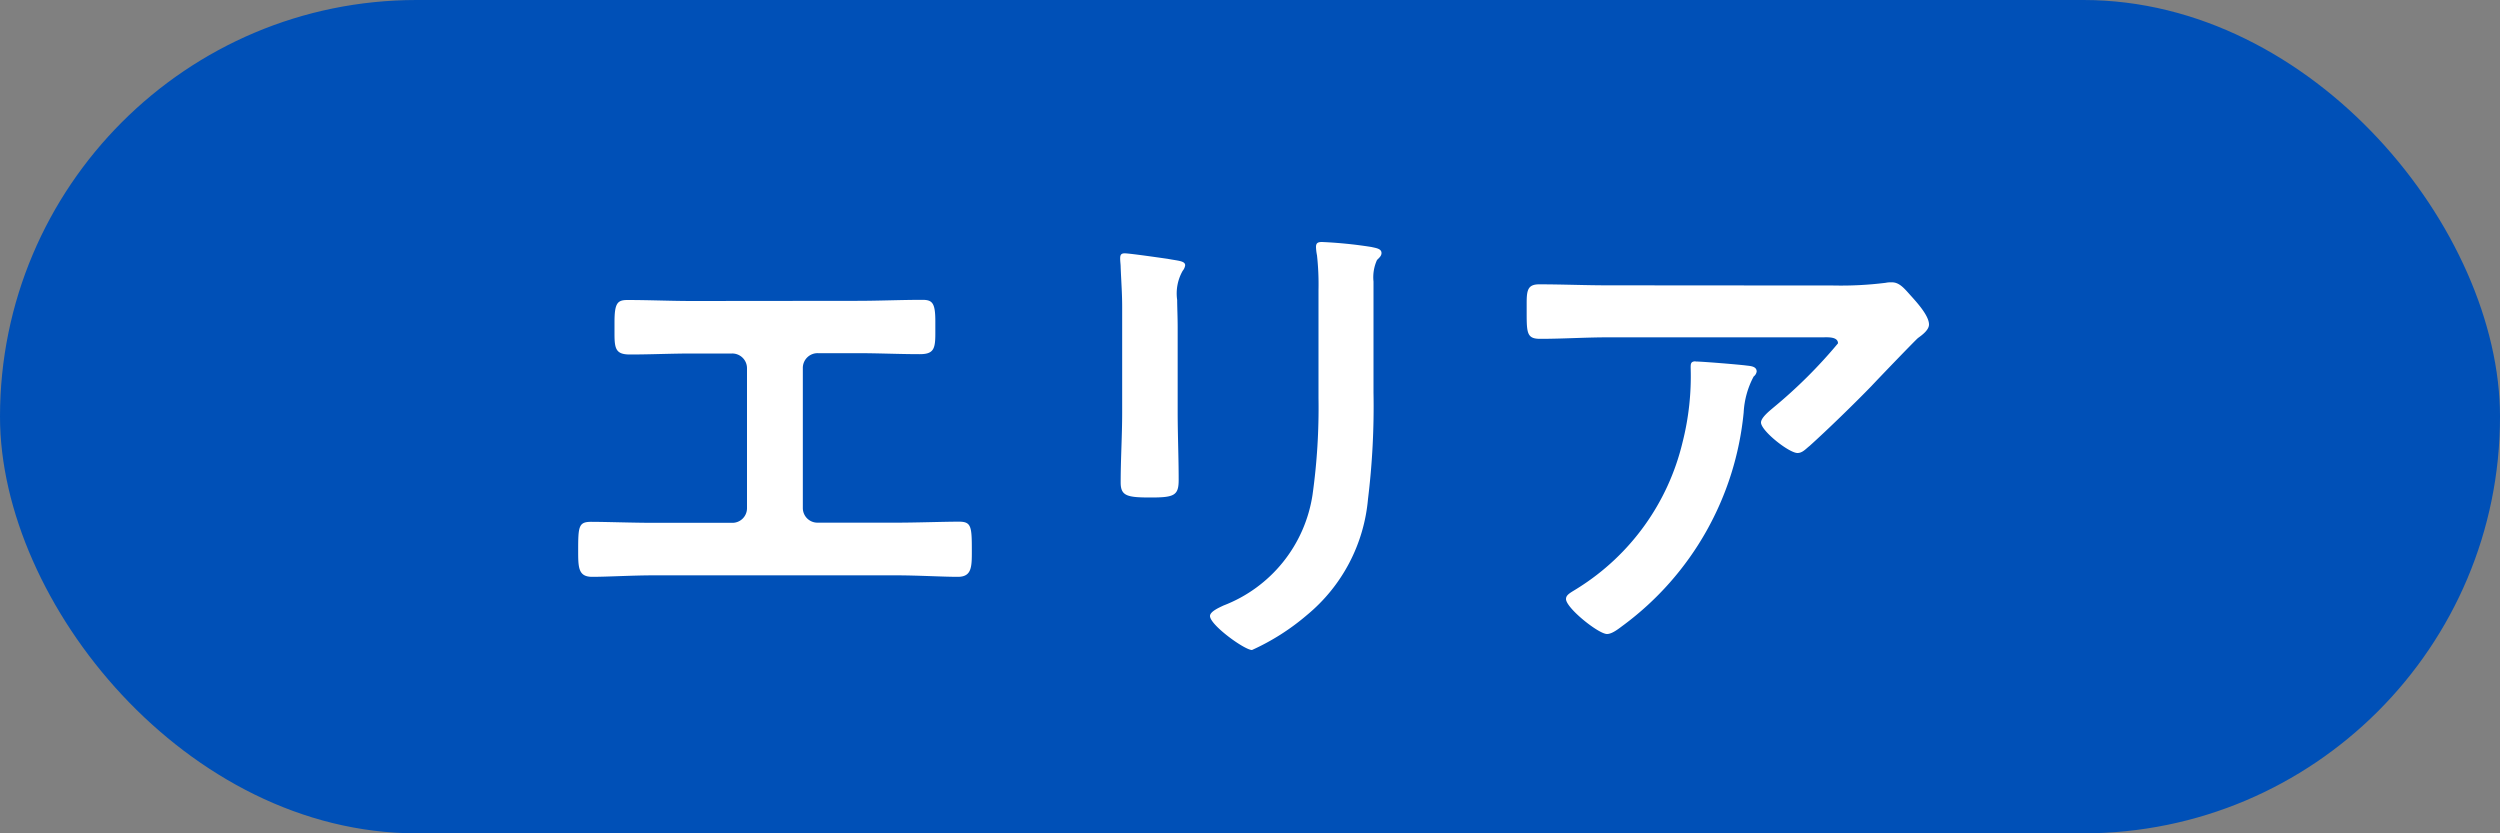 <svg xmlns="http://www.w3.org/2000/svg" width="60" height="20" viewBox="0 0 60 20"><rect x="0" y="0" width="60" height="20" fill="#808080" stroke="none"/><rect width="60" height="20" rx="10" fill="#0050b7"/><path d="M-13.38-7.776c-.516,0-1.044-.024-1.56-.024-.24,0-.312.072-.312.528v.288c0,.36.036.492.372.492.492,0,.984-.024,1.488-.024h.96a.354.354,0,0,1,.36.36V-2.8a.351.351,0,0,1-.36.348H-14.3c-.5,0-1.152-.024-1.512-.024-.3,0-.312.108-.312.684,0,.408,0,.636.336.636.36,0,.972-.036,1.488-.036H-8.5c.516,0,1.128.036,1.488.036.336,0,.336-.24.336-.624,0-.588-.012-.7-.312-.7-.36,0-1.02.024-1.512.024h-1.872a.351.351,0,0,1-.36-.348v-3.36a.354.354,0,0,1,.36-.36h.96c.5,0,1,.024,1.488.024.336,0,.372-.132.372-.5v-.288c0-.444-.072-.516-.312-.516-.528,0-1.044.024-1.572.024ZM2.964-8.244a1,1,0,0,1,.084-.516c.06-.06.108-.1.108-.168,0-.108-.144-.12-.24-.144a10.486,10.486,0,0,0-1.188-.12c-.1,0-.144.024-.144.12a1.182,1.182,0,0,0,.024.2,6.373,6.373,0,0,1,.036.828v2.6A15.008,15.008,0,0,1,1.5-3.12,3.388,3.388,0,0,1-.636-.468c-.1.048-.324.144-.324.252C-.96,0-.132.6.048.6a5.527,5.527,0,0,0,1.32-.84A4.071,4.071,0,0,0,2.832-3.024,18.243,18.243,0,0,0,2.964-5.58Zm-4.7,1.116c0-.276-.012-.492-.012-.672a1.1,1.1,0,0,1,.132-.7.266.266,0,0,0,.06-.132c0-.108-.168-.108-.42-.156-.168-.024-.912-.132-1.032-.132-.084,0-.108.036-.108.12s.012.144.012.216c.012.312.036.624.036.948V-5.1c0,.564-.036,1.116-.036,1.68,0,.324.156.36.72.36s.672-.048.672-.42c0-.54-.024-1.092-.024-1.632Zm12.432.8c-.12,0-.12.06-.12.156A6.436,6.436,0,0,1,10.38-4.38,5.684,5.684,0,0,1,7.872-.888c-.168.108-.288.156-.288.264,0,.216.78.84.984.84.132,0,.3-.144.4-.216a7.219,7.219,0,0,0,2.88-5.1,2.059,2.059,0,0,1,.24-.864.183.183,0,0,0,.072-.12c0-.132-.168-.132-.252-.144C11.724-6.252,10.848-6.324,10.692-6.324Zm-2.1-1.824c-.552,0-1.1-.024-1.656-.024-.276,0-.3.144-.3.456v.24c0,.48.012.612.324.612.54,0,1.08-.036,1.632-.036H13.74c.108,0,.372-.024.372.144A11.718,11.718,0,0,1,12.564-5.22c-.084.072-.3.24-.3.36,0,.2.672.732.876.732.12,0,.2-.1.288-.168.444-.4,1.068-1.008,1.488-1.44.144-.156,1.044-1.092,1.116-1.152.1-.072.264-.192.264-.324,0-.216-.3-.54-.444-.7s-.264-.312-.444-.312a.634.634,0,0,0-.156.012A8.611,8.611,0,0,1,14-8.148Z" transform="translate(30 15)" fill="#fff"/></svg>
